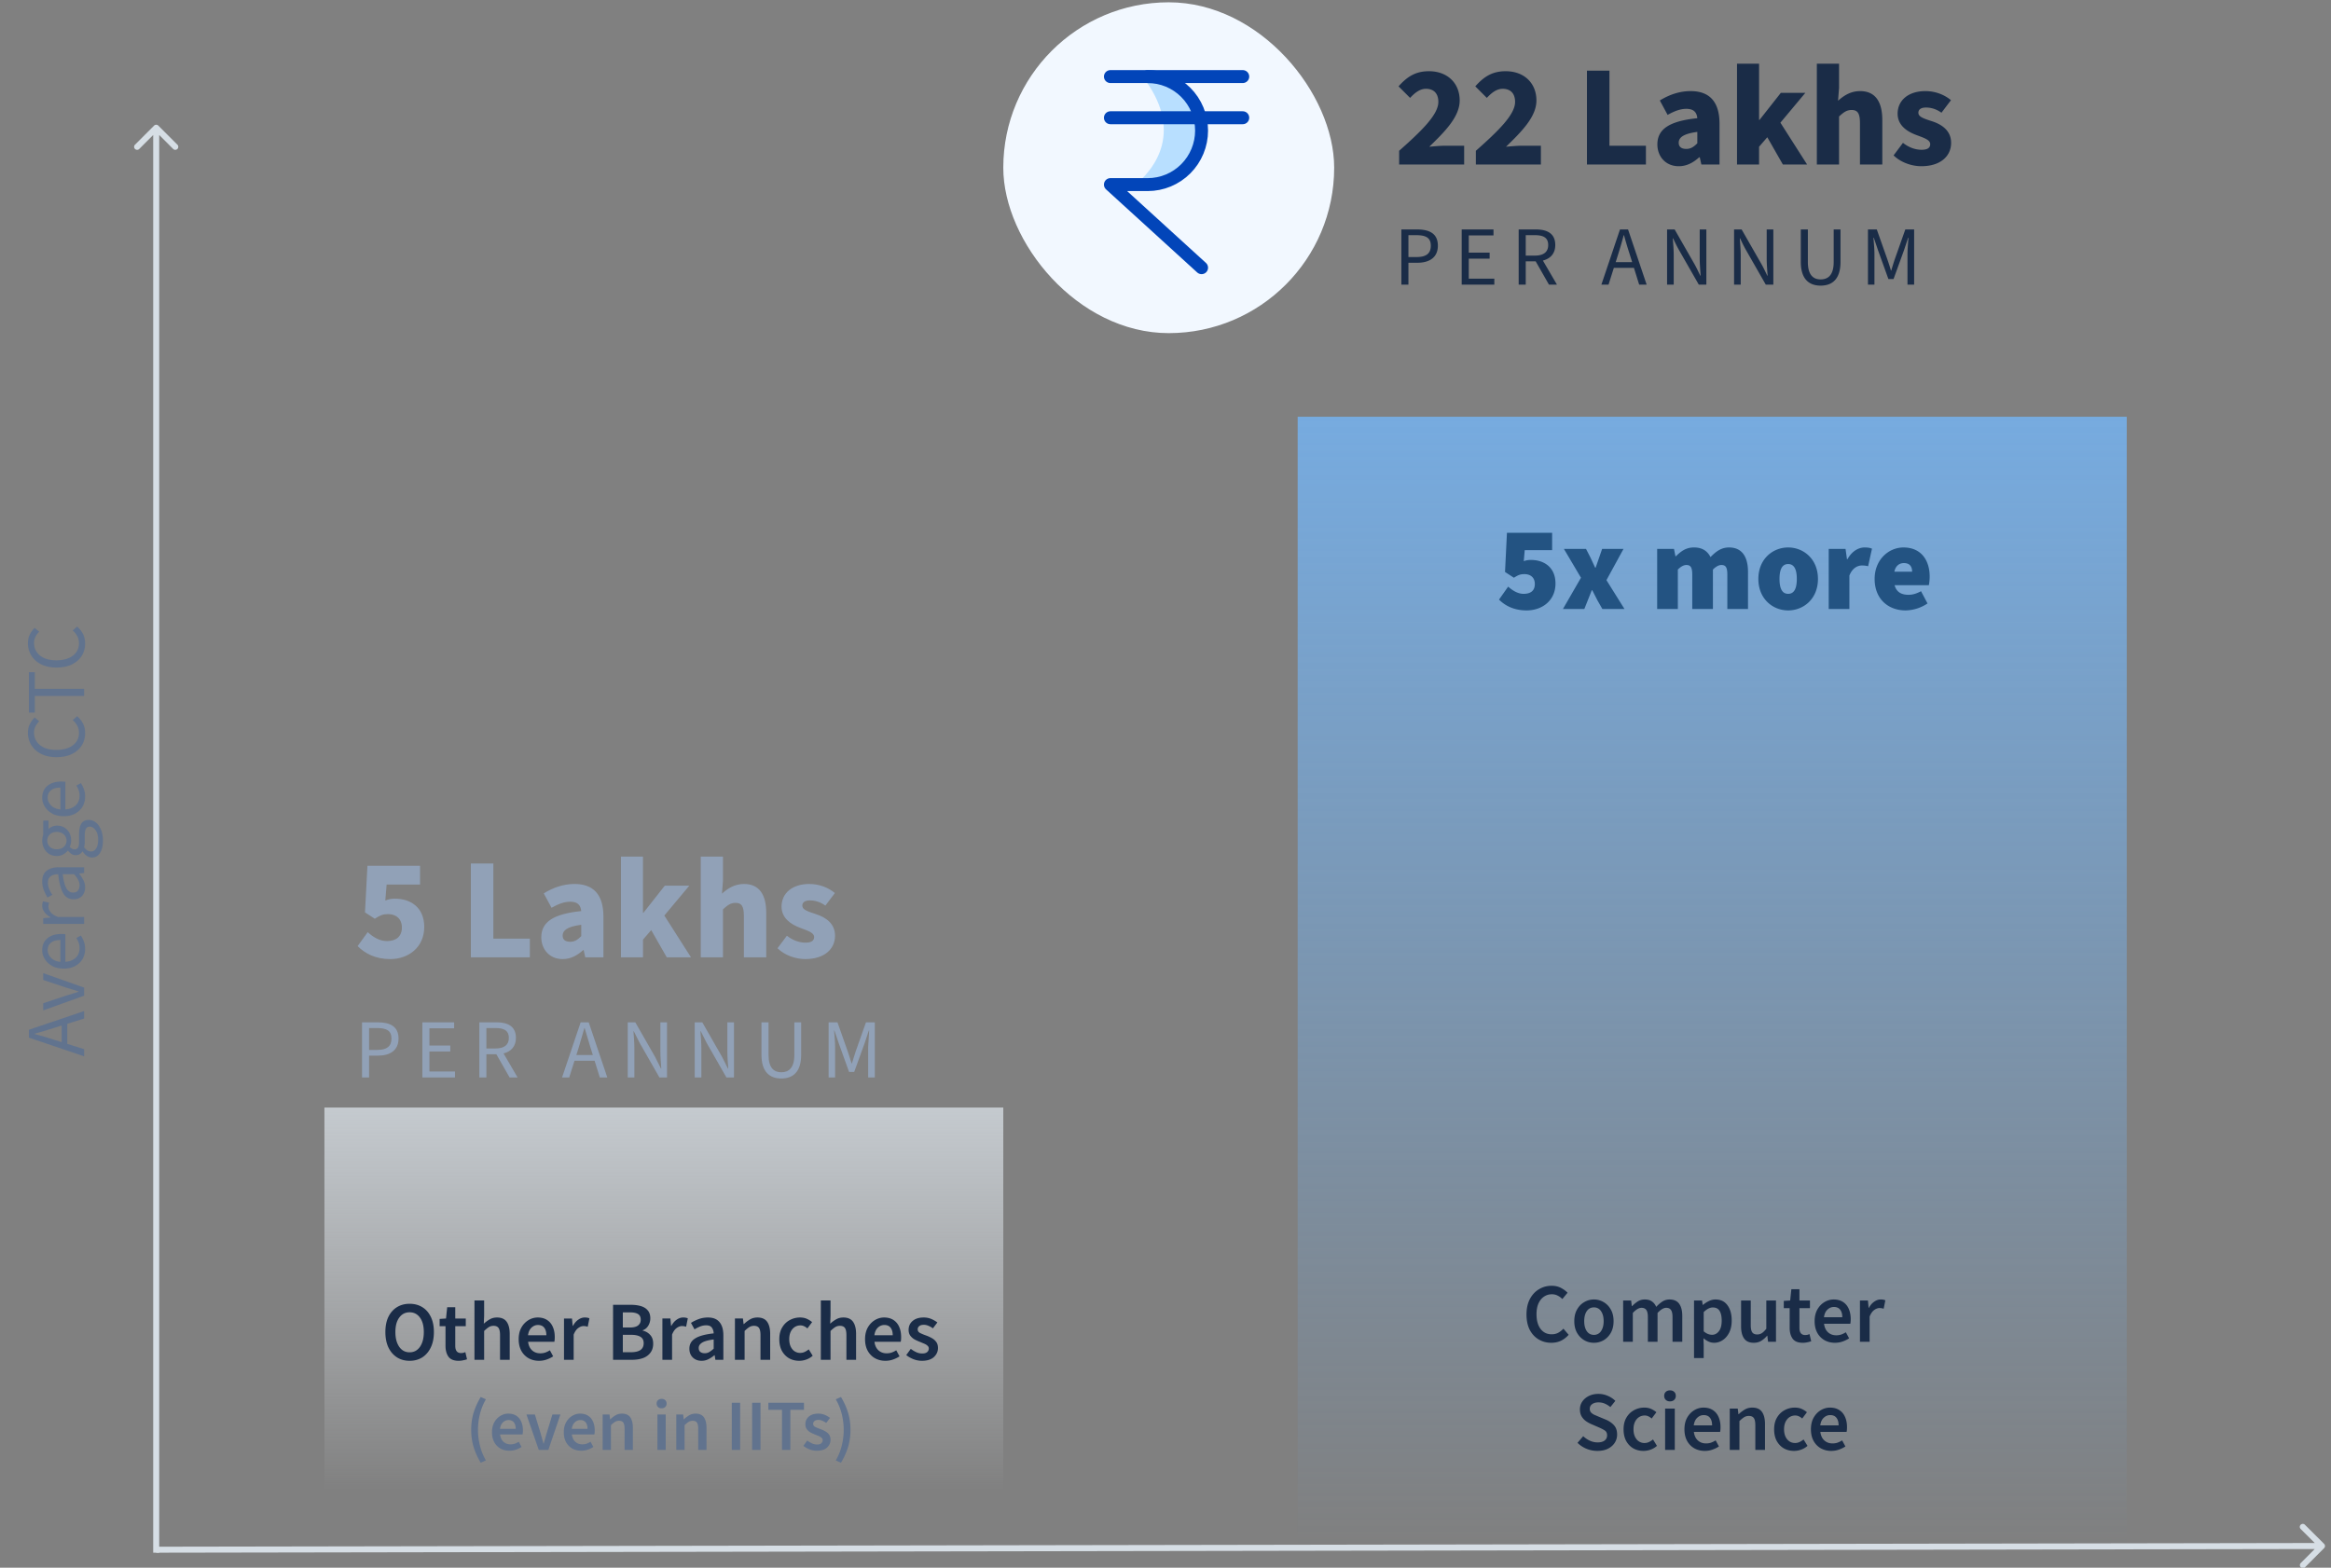 <svg xmlns="http://www.w3.org/2000/svg" width="388" height="261" fill="none" xmlns:v="https://vecta.io/nano"><rect width="100%" height="100%" fill="#808080" stroke="none"/><path d="M8.862 173.06l1.4.434v-2.758l-1.4.434-1.526.476-1.568.448v.056l1.568.434 1.526.476zm5.138 2.8l-9.184-3.108v-1.316L14 168.328v1.246l-2.8.868v3.346l2.8.882v1.19zm0-10.095l-6.804 2.45v-1.19l3.864-1.288 1.008-.308.994-.322v-.056l-.994-.308-1.008-.308-3.864-1.288v-1.134L14 164.421v1.344zm.168-7.769c0 .607-.14 1.158-.42 1.652-.289.495-.7.887-1.232 1.176s-1.167.434-1.904.434c-.747 0-1.386-.144-1.918-.434-.532-.298-.943-.681-1.232-1.148s-.434-.956-.434-1.47c0-.868.289-1.535.868-2.002.579-.476 1.353-.714 2.324-.714l.364.014a1.41 1.41 0 0 1 .294.028v4.592c.719-.046 1.293-.27 1.722-.672.429-.41.644-.942.644-1.596a2.74 2.74 0 0 0-.14-.896 4.22 4.22 0 0 0-.392-.798l.756-.406c.187.29.35.621.49.994.14.364.21.78.21 1.246zm-4.116 2.142v-3.64c-.691 0-1.213.15-1.568.448-.364.29-.546.7-.546 1.232 0 .476.187.906.56 1.288.364.374.882.598 1.554.672zM14 153.809H7.196v-.952l1.232-.098v-.042c-.429-.233-.77-.518-1.022-.854s-.378-.695-.378-1.078a1.81 1.81 0 0 1 .14-.728l1.008.224c-.037.112-.065.215-.084.308s-.028.21-.028.35c0 .289.117.593.35.91.233.308.639.579 1.218.812H14v1.148zm.168-6.08c0 .57-.168 1.046-.504 1.428-.345.374-.821.56-1.428.56-.747 0-1.316-.331-1.708-.994-.401-.672-.681-1.731-.84-3.178-.289 0-.565.042-.826.126-.261.075-.471.215-.63.42-.168.196-.252.481-.252.854 0 .392.075.761.224 1.106s.317.654.504.924l-.798.448c-.205-.317-.401-.704-.588-1.162a3.86 3.86 0 0 1-.294-1.512c0-.83.257-1.432.77-1.806.504-.373 1.181-.56 2.03-.56H14v.952l-.812.098v.042c.261.318.49.668.686 1.05.196.374.294.775.294 1.204zm-.924-.336c0-.326-.079-.634-.238-.924s-.383-.597-.672-.924h-1.89c.14 1.13.35 1.923.63 2.38.28.448.639.672 1.078.672.383 0 .663-.116.84-.35.168-.233.252-.518.252-.854zm3.892-7.446c0 .83-.159 1.507-.476 2.03s-.77.784-1.358.784c-.289 0-.569-.089-.84-.266-.261-.178-.495-.42-.7-.728h-.056c-.103.168-.247.312-.434.434-.187.112-.411.168-.672.168a1.24 1.24 0 0 1-.756-.238c-.215-.159-.383-.327-.504-.504h-.056c-.187.224-.439.429-.756.616-.317.177-.677.266-1.078.266-.495 0-.924-.117-1.288-.35s-.644-.546-.84-.938a2.81 2.81 0 0 1-.294-1.274c0-.187.019-.364.056-.532a2.24 2.24 0 0 1 .112-.434v-2.366h.882v1.4c.149-.159.35-.29.602-.392a1.88 1.88 0 0 1 .798-.168c.485 0 .905.112 1.26.336a2.31 2.31 0 0 1 .826.896c.187.373.28.793.28 1.26 0 .364-.079.704-.238 1.022.103.121.219.224.35.308.121.084.275.126.462.126a.66.66 0 0 0 .532-.252c.14-.178.21-.495.21-.952v-1.316c0-.794.131-1.386.392-1.778.252-.402.663-.602 1.232-.602.42 0 .807.14 1.162.42s.639.676.854 1.19c.224.513.336 1.124.336 1.834zm-6.062 0c0-.392-.145-.728-.434-1.008-.299-.29-.695-.434-1.19-.434s-.882.14-1.162.42a1.39 1.39 0 0 0-.42 1.022 1.39 1.39 0 0 0 .42 1.022c.28.28.667.42 1.162.42s.891-.14 1.19-.42c.289-.29.434-.63.434-1.022zm5.264-.168c0-.654-.145-1.176-.434-1.568-.28-.392-.597-.588-.952-.588-.317 0-.537.121-.658.364-.121.233-.182.569-.182 1.008v1.176c0 .13-.009.275-.028.434a3.83 3.83 0 0 1-.084.448c.177.242.364.42.56.532s.392.168.588.168c.364 0 .653-.173.868-.518.215-.355.322-.84.322-1.456zm-2.17-7.158c0 .607-.14 1.158-.42 1.652-.289.495-.7.887-1.232 1.176s-1.167.434-1.904.434c-.747 0-1.386-.144-1.918-.434-.532-.298-.943-.681-1.232-1.148s-.434-.956-.434-1.47c0-.868.289-1.535.868-2.002.579-.476 1.353-.714 2.324-.714l.364.014a1.41 1.41 0 0 1 .294.028v4.592c.719-.046 1.293-.27 1.722-.672.429-.41.644-.942.644-1.596a2.74 2.74 0 0 0-.14-.896 4.22 4.22 0 0 0-.392-.798l.756-.406c.187.29.35.621.49.994.14.364.21.78.21 1.246zm-4.116 2.142v-3.64c-.691 0-1.213.15-1.568.448-.364.29-.546.7-.546 1.232 0 .476.187.906.56 1.288.364.374.882.598 1.554.672zm4.116-12.716c0 .766-.187 1.452-.56 2.058-.383.598-.929 1.074-1.638 1.428-.709.346-1.563.518-2.562.518-.989 0-1.839-.177-2.548-.532s-1.255-.84-1.638-1.456a3.87 3.87 0 0 1-.574-2.086c0-.56.117-1.054.35-1.484.224-.429.485-.774.784-1.036l.756.63c-.261.243-.471.518-.63.826a2.26 2.26 0 0 0-.238 1.05c0 .579.154 1.088.462 1.526.299.43.723.766 1.274 1.008.551.234 1.209.35 1.974.35s1.433-.116 2.002-.35c.56-.233.994-.56 1.302-.98.308-.429.462-.933.462-1.512 0-.438-.093-.83-.28-1.176s-.439-.662-.756-.952l.728-.644c.42.364.747.775.98 1.232s.35.985.35 1.582zM14 115.863H5.796v2.772h-.98v-6.72h.98v2.772H14v1.176zm.168-8.732c0 .766-.187 1.452-.56 2.058-.383.598-.929 1.074-1.638 1.428-.709.346-1.563.518-2.562.518-.989 0-1.839-.177-2.548-.532s-1.255-.84-1.638-1.456a3.87 3.87 0 0 1-.574-2.086c0-.56.117-1.054.35-1.484.224-.429.485-.774.784-1.036l.756.63c-.261.243-.471.518-.63.826a2.26 2.26 0 0 0-.238 1.05c0 .579.154 1.088.462 1.526.299.43.723.766 1.274 1.008.551.234 1.209.35 1.974.35s1.433-.116 2.002-.35c.56-.233.994-.56 1.302-.98.308-.429.462-.933.462-1.512 0-.438-.093-.83-.28-1.176s-.439-.662-.756-.952l.728-.644c.42.364.747.775.98 1.232s.35.985.35 1.582z" fill="#61738e"/><path d="M26.354 20.914a.5.5 0 0 0-.707 0l-3.182 3.182a.5.5 0 0 0 .707.707L26 21.975l2.829 2.828a.5.5 0 0 0 .707-.707l-3.182-3.182zm-.854.354V258.5h1V21.268h-1z" fill="#d6dee5"/><path fill="url(#A)" d="M54 184.384h113v64H54z"/><path d="M68.179 226.552c-.793 0-1.493-.192-2.1-.574-.607-.392-1.083-.943-1.428-1.652-.336-.719-.504-1.573-.504-2.562s.168-1.834.504-2.534c.345-.7.821-1.237 1.428-1.61s1.307-.56 2.1-.56c.803 0 1.507.186 2.114.56s1.078.91 1.414 1.61c.345.7.518 1.544.518 2.534s-.173 1.843-.518 2.562c-.336.709-.807 1.26-1.414 1.652-.607.382-1.311.574-2.114.574zm0-1.414c.719 0 1.293-.304 1.722-.91.429-.616.644-1.438.644-2.464s-.215-1.83-.644-2.408c-.429-.588-1.003-.882-1.722-.882s-1.293.294-1.722.882c-.429.578-.644 1.381-.644 2.408s.215 1.848.644 2.464c.429.606 1.003.91 1.722.91zm8.16 1.414c-.793 0-1.358-.229-1.694-.686-.327-.467-.49-1.069-.49-1.806v-3.276h-.98v-1.204l1.064-.07.196-1.876h1.344v1.876h1.75v1.274h-1.75v3.276c0 .802.322 1.204.966 1.204a1.8 1.8 0 0 0 .378-.042l.336-.112.28 1.19c-.187.065-.401.121-.644.168-.233.056-.485.084-.756.084zm2.637-.168V216.5h1.61v2.548l-.056 1.33c.289-.271.611-.509.966-.714.355-.215.765-.322 1.232-.322.737 0 1.274.238 1.61.714s.504 1.148.504 2.016v4.312h-1.61v-4.102c0-.57-.084-.971-.252-1.204s-.443-.35-.826-.35c-.299 0-.565.074-.798.224-.224.14-.481.35-.77.63v4.802h-1.61zm10.747.168c-.635 0-1.209-.14-1.722-.42a3.16 3.16 0 0 1-1.218-1.232c-.299-.542-.448-1.19-.448-1.946 0-.747.149-1.391.448-1.932a3.32 3.32 0 0 1 1.19-1.246 2.93 2.93 0 0 1 1.526-.434c.625 0 1.148.14 1.568.42.42.27.737.653.952 1.148.215.485.322 1.05.322 1.694 0 .336-.023.597-.07.784h-4.368c.075.606.294 1.078.658 1.414s.821.504 1.372.504a2.6 2.6 0 0 0 .826-.126c.261-.094.518-.22.77-.378l.546 1.008c-.327.214-.691.392-1.092.532a3.8 3.8 0 0 1-1.26.21zm-1.834-4.256h3.052c0-.532-.117-.948-.35-1.246-.233-.308-.583-.462-1.05-.462-.401 0-.761.149-1.078.448-.308.289-.499.709-.574 1.26zm5.99 4.088v-6.874h1.33l.112 1.218h.056c.243-.448.537-.789.882-1.022.345-.243.7-.364 1.064-.364.327 0 .588.046.784.14l-.28 1.4a2.69 2.69 0 0 0-.336-.084c-.103-.019-.229-.028-.378-.028-.271 0-.555.107-.854.322-.299.205-.555.569-.77 1.092v4.2h-1.61zm8.166 0v-9.156h2.926c.635 0 1.195.07 1.68.21.495.14.882.378 1.162.714.289.326.434.77.434 1.33 0 .429-.112.835-.336 1.218-.224.373-.537.63-.938.77v.056c.504.112.919.35 1.246.714.336.354.504.84.504 1.456 0 .606-.154 1.11-.462 1.512-.299.401-.714.7-1.246.896-.532.186-1.134.28-1.806.28h-3.164zm1.624-5.376h1.162c.635 0 1.097-.117 1.386-.35s.434-.546.434-.938c0-.448-.149-.766-.448-.952s-.747-.28-1.344-.28h-1.19v2.52zm0 4.116h1.372c.672 0 1.19-.122 1.554-.364.364-.252.546-.635.546-1.148 0-.486-.177-.836-.532-1.05-.355-.224-.877-.336-1.568-.336h-1.372v2.898zm6.589 1.26v-6.874h1.33l.112 1.218h.056c.243-.448.537-.789.882-1.022.346-.243.7-.364 1.064-.364.327 0 .588.046.784.14l-.28 1.4c-.121-.038-.233-.066-.336-.084s-.228-.028-.378-.028c-.27 0-.555.107-.854.322-.298.205-.555.569-.77 1.092v4.2h-1.61zm6.52.168c-.597 0-1.087-.187-1.47-.56-.373-.374-.56-.859-.56-1.456 0-.738.322-1.307.966-1.708.644-.411 1.671-.691 3.08-.84-.009-.364-.107-.677-.294-.938-.177-.271-.499-.406-.966-.406a2.65 2.65 0 0 0-.994.196c-.317.13-.63.289-.938.476l-.588-1.078c.383-.243.812-.453 1.288-.63.485-.178.999-.266 1.54-.266.859 0 1.498.256 1.918.77.429.504.644 1.236.644 2.198v4.074h-1.33l-.112-.756h-.056c-.308.261-.639.48-.994.658-.345.177-.723.266-1.134.266zm.518-1.26a1.48 1.48 0 0 0 .756-.196c.233-.14.481-.327.742-.56v-1.54c-.933.121-1.582.303-1.946.546-.364.233-.546.522-.546.868 0 .308.093.532.28.672s.425.21.714.21zm5.035 1.092v-6.874h1.33l.112.924h.056a5.3 5.3 0 0 1 1.008-.77c.364-.215.779-.322 1.246-.322.737 0 1.274.238 1.61.714s.504 1.148.504 2.016v4.312h-1.61v-4.102c0-.57-.084-.971-.252-1.204s-.444-.35-.826-.35a1.44 1.44 0 0 0-.798.224c-.224.14-.481.35-.77.63v4.802h-1.61zm10.704.168c-.626 0-1.19-.14-1.694-.42-.495-.29-.892-.7-1.19-1.232-.29-.542-.434-1.19-.434-1.946 0-.766.158-1.414.476-1.946.317-.542.737-.952 1.26-1.232a3.51 3.51 0 0 1 1.708-.434c.438 0 .821.074 1.148.224s.616.331.868.546l-.784 1.05c-.178-.159-.36-.28-.546-.364a1.32 1.32 0 0 0-.602-.14c-.551 0-1.004.21-1.358.63-.346.42-.518.975-.518 1.666 0 .681.168 1.232.504 1.652a1.64 1.64 0 0 0 1.33.63 1.73 1.73 0 0 0 .756-.168c.242-.122.462-.262.658-.42l.658 1.064a3.25 3.25 0 0 1-1.064.63c-.392.14-.784.21-1.176.21zm3.596-.168V216.5h1.61v2.548l-.056 1.33c.29-.271.612-.509.966-.714.355-.215.766-.322 1.232-.322.738 0 1.274.238 1.61.714s.504 1.148.504 2.016v4.312h-1.61v-4.102c0-.57-.084-.971-.252-1.204s-.443-.35-.826-.35c-.298 0-.564.074-.798.224-.224.14-.48.35-.77.63v4.802h-1.61zm10.747.168c-.635 0-1.209-.14-1.722-.42-.513-.29-.919-.7-1.218-1.232-.299-.542-.448-1.19-.448-1.946 0-.747.149-1.391.448-1.932.308-.542.705-.957 1.19-1.246a2.93 2.93 0 0 1 1.526-.434c.625 0 1.148.14 1.568.42.42.27.737.653.952 1.148.215.485.322 1.05.322 1.694 0 .336-.023.597-.07.784h-4.368c.075.606.294 1.078.658 1.414s.821.504 1.372.504c.299 0 .574-.042.826-.126.261-.094.518-.22.77-.378l.546 1.008c-.327.214-.691.392-1.092.532s-.821.21-1.26.21zm-1.834-4.256h3.052c0-.532-.117-.948-.35-1.246-.233-.308-.583-.462-1.05-.462a1.53 1.53 0 0 0-1.078.448c-.308.289-.499.709-.574 1.26zm7.908 4.256a3.92 3.92 0 0 1-1.4-.266c-.467-.187-.868-.416-1.204-.686l.756-1.036c.308.233.616.42.924.56a2.34 2.34 0 0 0 .98.21c.373 0 .648-.08.826-.238a.76.76 0 0 0 .266-.588c0-.196-.075-.355-.224-.476-.14-.131-.322-.243-.546-.336l-.7-.294a7.63 7.63 0 0 1-.896-.406c-.29-.168-.528-.378-.714-.63-.187-.262-.28-.584-.28-.966 0-.607.224-1.102.672-1.484s1.054-.574 1.82-.574a3.21 3.21 0 0 1 1.302.252c.382.168.714.359.994.574l-.742.98c-.243-.178-.49-.318-.742-.42a1.82 1.82 0 0 0-.77-.168c-.346 0-.602.074-.77.224a.66.66 0 0 0-.252.532c0 .27.14.476.42.616s.606.275.98.406a5.89 5.89 0 0 1 .924.42 2.2 2.2 0 0 1 .742.63c.205.261.308.606.308 1.036 0 .588-.229 1.092-.686 1.512-.458.41-1.12.616-1.988.616z" fill="#1a2c47"/><path d="M80.018 243.52c-.496-.816-.884-1.668-1.164-2.556s-.42-1.86-.42-2.916.14-2.028.42-2.916.668-1.74 1.164-2.556l.864.384a9.29 9.29 0 0 0-.996 2.46c-.216.872-.324 1.748-.324 2.628s.108 1.756.324 2.628a9.29 9.29 0 0 0 .996 2.46l-.864.384zm4.779-1.992c-.544 0-1.036-.12-1.476-.36-.44-.248-.788-.6-1.044-1.056-.256-.464-.384-1.02-.384-1.668 0-.64.128-1.192.384-1.656.264-.464.604-.82 1.02-1.068s.852-.372 1.308-.372c.536 0 .984.12 1.344.36.36.232.632.56.816.984.184.416.276.9.276 1.452 0 .288-.02.512-.06.672h-3.744c.064.52.252.924.564 1.212s.704.432 1.176.432c.256 0 .492-.036.708-.108a3.36 3.36 0 0 0 .66-.324l.468.864c-.28.184-.592.336-.936.456s-.704.18-1.08.18zm-1.572-3.648h2.616c0-.456-.1-.812-.3-1.068-.2-.264-.5-.396-.9-.396-.344 0-.652.128-.924.384-.264.248-.428.608-.492 1.08zm6.454 3.504l-2.052-5.892h1.404l.936 3.06.24.876.252.9h.048l.252-.9.252-.876.936-3.06h1.332l-2.004 5.892h-1.596zm7.071.144c-.544 0-1.036-.12-1.476-.36-.44-.248-.788-.6-1.044-1.056-.256-.464-.384-1.02-.384-1.668 0-.64.128-1.192.384-1.656.264-.464.604-.82 1.02-1.068s.852-.372 1.308-.372c.536 0 .984.12 1.344.36.36.232.632.56.816.984.184.416.276.9.276 1.452 0 .288-.02.512-.06.672H95.19c.064.52.252.924.564 1.212s.704.432 1.176.432c.256 0 .492-.036.708-.108a3.36 3.36 0 0 0 .66-.324l.468.864c-.28.184-.592.336-.936.456s-.704.18-1.08.18zm-1.572-3.648h2.616c0-.456-.1-.812-.3-1.068-.2-.264-.5-.396-.9-.396-.344 0-.652.128-.924.384-.264.248-.428.608-.492 1.08zm5.135 3.504v-5.892h1.14l.096.792h.048a4.58 4.58 0 0 1 .864-.66c.312-.184.668-.276 1.068-.276.632 0 1.092.204 1.38.612s.432.984.432 1.728v3.696h-1.38v-3.516c0-.488-.072-.832-.216-1.032s-.38-.3-.708-.3a1.24 1.24 0 0 0-.684.192c-.192.12-.412.3-.66.54v4.116h-1.38zm9.117 0v-5.892h1.38v5.892h-1.38zm.696-6.924c-.248 0-.448-.072-.6-.216s-.228-.336-.228-.576a.74.74 0 0 1 .228-.564c.152-.144.352-.216.6-.216s.448.072.6.216a.74.74 0 0 1 .228.564c0 .24-.076.432-.228.576s-.352.216-.6.216zm2.444 6.924v-5.892h1.14l.096.792h.048a4.58 4.58 0 0 1 .864-.66c.312-.184.668-.276 1.068-.276.632 0 1.092.204 1.38.612s.432.984.432 1.728v3.696h-1.38v-3.516c0-.488-.072-.832-.216-1.032s-.38-.3-.708-.3a1.24 1.24 0 0 0-.684.192c-.192.12-.412.3-.66.54v4.116h-1.38zm9.238 0v-7.848h1.392v7.848h-1.392zm3.386 0v-7.848h1.392v7.848h-1.392zm4.971 0v-6.672h-2.268v-1.176h5.928v1.176h-2.268v6.672h-1.392zm5.788.144c-.4 0-.8-.076-1.2-.228a4 4 0 0 1-1.032-.588l.648-.888c.264.2.528.36.792.48s.544.18.84.18c.32 0 .556-.068.708-.204a.65.65 0 0 0 .228-.504.5.5 0 0 0-.192-.408c-.12-.112-.276-.208-.468-.288l-.6-.252a6.51 6.51 0 0 1-.768-.348 2 2 0 0 1-.612-.54c-.16-.224-.24-.5-.24-.828 0-.52.192-.944.576-1.272s.904-.492 1.56-.492a2.75 2.75 0 0 1 1.116.216 4.11 4.11 0 0 1 .852.492l-.636.84c-.208-.152-.42-.272-.636-.36-.208-.096-.428-.144-.66-.144-.296 0-.516.064-.66.192-.144.12-.216.272-.216.456 0 .232.12.408.36.528s.52.236.84.348c.272.096.536.216.792.36.256.136.468.316.636.54.176.224.264.52.264.888 0 .504-.196.936-.588 1.296-.392.352-.96.528-1.704.528zm4.028 1.992l-.864-.384a9.29 9.29 0 0 0 .996-2.46c.216-.872.324-1.748.324-2.628s-.108-1.756-.324-2.628a9.29 9.29 0 0 0-.996-2.46l.864-.384c.496.816.884 1.668 1.164 2.556s.42 1.86.42 2.916-.14 2.028-.42 2.916-.668 1.74-1.164 2.556z" fill="#61738e"/><path fill="url(#B)" d="M216 69.384h138v188H216z"/><path d="M258.22 223.552c-.765 0-1.46-.182-2.086-.546s-1.124-.896-1.498-1.596c-.364-.71-.546-1.568-.546-2.576 0-.999.187-1.853.56-2.562.383-.719.892-1.265 1.526-1.638.635-.383 1.335-.574 2.1-.574.579 0 1.092.116 1.54.35s.817.504 1.106.812l-.868 1.05c-.233-.243-.494-.434-.784-.574-.28-.15-.597-.224-.952-.224-.494 0-.938.135-1.33.406-.382.261-.686.639-.91 1.134-.214.494-.322 1.087-.322 1.778 0 1.045.229 1.866.686 2.464.458.588 1.069.882 1.834.882.411 0 .775-.084 1.092-.252.318-.178.607-.406.868-.686l.868 1.022a3.99 3.99 0 0 1-1.288.994c-.476.224-1.008.336-1.596.336zm7.087 0c-.57 0-1.102-.14-1.596-.42-.495-.29-.896-.7-1.204-1.232-.308-.542-.462-1.19-.462-1.946 0-.766.154-1.414.462-1.946.308-.542.709-.952 1.204-1.232a3.1 3.1 0 0 1 1.596-.434 3.13 3.13 0 0 1 1.61.434c.494.28.896.69 1.204 1.232.308.532.462 1.18.462 1.946 0 .756-.154 1.404-.462 1.946-.308.532-.71.942-1.204 1.232-.495.28-1.032.42-1.61.42zm0-1.316a1.37 1.37 0 0 0 1.19-.63c.289-.42.434-.971.434-1.652 0-.691-.145-1.246-.434-1.666a1.37 1.37 0 0 0-1.19-.63c-.504 0-.901.21-1.19.63-.28.42-.42.975-.42 1.666 0 .681.14 1.232.42 1.652.289.42.686.63 1.19.63zm4.869 1.148v-6.874h1.33l.112.938h.056a4.92 4.92 0 0 1 .938-.784c.346-.215.733-.322 1.162-.322.504 0 .906.112 1.204.336.308.214.542.513.7.896.327-.355.668-.649 1.022-.882.364-.234.761-.35 1.19-.35.728 0 1.265.238 1.61.714s.518 1.148.518 2.016v4.312h-1.624v-4.102c0-.57-.088-.971-.266-1.204-.168-.234-.429-.35-.784-.35-.429 0-.91.284-1.442.854v4.802h-1.61v-4.102c0-.57-.088-.971-.266-1.204-.168-.234-.434-.35-.798-.35-.429 0-.91.284-1.442.854v4.802h-1.61zm11.799 2.716v-9.59h1.33l.112.728h.056a4.87 4.87 0 0 1 .966-.63c.364-.178.733-.266 1.106-.266.859 0 1.521.317 1.988.952.476.634.714 1.484.714 2.548 0 .784-.14 1.456-.42 2.016-.28.55-.644.97-1.092 1.26-.439.289-.915.434-1.428.434a2.23 2.23 0 0 1-.896-.196c-.299-.14-.588-.327-.868-.56l.042 1.148v2.156h-1.61zm2.996-3.878c.457 0 .84-.201 1.148-.602s.462-.99.462-1.764c0-.691-.117-1.228-.35-1.61s-.611-.574-1.134-.574c-.485 0-.989.256-1.512.77v3.206c.252.205.495.354.728.448.233.084.453.126.658.126zm6.95 1.33c-.737 0-1.274-.238-1.61-.714s-.504-1.148-.504-2.016v-4.312h1.61v4.102c0 .569.084.97.252 1.204s.439.35.812.35c.299 0 .56-.075.784-.224.234-.15.481-.392.742-.728v-4.704h1.61v6.874h-1.316l-.126-1.008h-.042c-.298.354-.625.639-.98.854s-.765.322-1.232.322zm8.158 0c-.794 0-1.358-.229-1.694-.686-.327-.467-.49-1.069-.49-1.806v-3.276h-.98v-1.204l1.064-.07.196-1.876h1.344v1.876h1.75v1.274h-1.75v3.276c0 .802.322 1.204.966 1.204a1.81 1.81 0 0 0 .378-.042l.336-.112.28 1.19a4.71 4.71 0 0 1-.644.168c-.234.056-.486.084-.756.084zm5.358 0c-.635 0-1.209-.14-1.722-.42a3.15 3.15 0 0 1-1.218-1.232c-.299-.542-.448-1.19-.448-1.946 0-.747.149-1.391.448-1.932.308-.542.704-.957 1.19-1.246a2.93 2.93 0 0 1 1.526-.434c.625 0 1.148.14 1.568.42.42.27.737.653.952 1.148.214.485.322 1.05.322 1.694 0 .336-.024.597-.07.784h-4.368c.074.606.294 1.078.658 1.414s.821.504 1.372.504a2.6 2.6 0 0 0 .826-.126c.261-.094.518-.22.77-.378l.546 1.008c-.327.214-.691.392-1.092.532s-.822.21-1.26.21zm-1.834-4.256h3.052c0-.532-.117-.948-.35-1.246-.234-.308-.584-.462-1.05-.462-.402 0-.761.149-1.078.448-.308.289-.5.709-.574 1.26zm5.989 4.088v-6.874h1.33l.112 1.218h.056c.243-.448.537-.789.882-1.022.346-.243.7-.364 1.064-.364.327 0 .588.046.784.14l-.28 1.4c-.121-.038-.233-.066-.336-.084s-.228-.028-.378-.028c-.27 0-.555.107-.854.322-.298.205-.555.569-.77 1.092v4.2h-1.61zm-43.711 18.168c-.616 0-1.213-.117-1.792-.35a4.7 4.7 0 0 1-1.512-.994l.952-1.106a4.23 4.23 0 0 0 1.12.756 3.09 3.09 0 0 0 1.26.28c.523 0 .919-.108 1.19-.322s.406-.5.406-.854c0-.383-.135-.658-.406-.826-.261-.168-.597-.341-1.008-.518l-1.26-.546a4.98 4.98 0 0 1-.882-.504c-.28-.206-.513-.467-.7-.784-.177-.318-.266-.7-.266-1.148 0-.486.131-.92.392-1.302.271-.392.635-.7 1.092-.924.467-.234.999-.35 1.596-.35.532 0 1.045.107 1.54.322.495.205.919.485 1.274.84l-.826 1.036c-.289-.243-.597-.434-.924-.574-.317-.14-.672-.21-1.064-.21-.429 0-.779.098-1.05.294-.261.186-.392.448-.392.784 0 .233.065.429.196.588.14.149.322.28.546.392l.714.308 1.246.518c.541.233.985.541 1.33.924.345.373.518.891.518 1.554 0 .494-.131.947-.392 1.358s-.639.742-1.134.994c-.485.242-1.073.364-1.764.364zm7.685 0c-.626 0-1.19-.14-1.694-.42-.495-.29-.892-.7-1.19-1.232-.29-.542-.434-1.19-.434-1.946 0-.766.158-1.414.476-1.946.317-.542.737-.952 1.26-1.232a3.51 3.51 0 0 1 1.708-.434c.438 0 .821.074 1.148.224s.616.331.868.546l-.784 1.05c-.178-.159-.36-.28-.546-.364a1.32 1.32 0 0 0-.602-.14c-.551 0-1.004.21-1.358.63-.346.42-.518.975-.518 1.666 0 .681.168 1.232.504 1.652a1.64 1.64 0 0 0 1.33.63 1.73 1.73 0 0 0 .756-.168c.242-.122.462-.262.658-.42l.658 1.064a3.25 3.25 0 0 1-1.064.63c-.392.14-.784.21-1.176.21zm3.597-.168v-6.874h1.61v6.874h-1.61zm.812-8.078c-.29 0-.523-.084-.7-.252s-.266-.392-.266-.672c0-.271.088-.49.266-.658s.41-.252.7-.252.522.084.7.252.266.387.266.658c0 .28-.089.504-.266.672s-.411.252-.7.252zm5.792 8.246c-.635 0-1.209-.14-1.722-.42a3.15 3.15 0 0 1-1.218-1.232c-.299-.542-.448-1.19-.448-1.946 0-.747.149-1.391.448-1.932.308-.542.704-.957 1.19-1.246a2.93 2.93 0 0 1 1.526-.434c.625 0 1.148.14 1.568.42.42.27.737.653.952 1.148.214.485.322 1.05.322 1.694 0 .336-.024.597-.07.784h-4.368c.074.606.294 1.078.658 1.414s.821.504 1.372.504a2.6 2.6 0 0 0 .826-.126c.261-.094.518-.22.77-.378l.546 1.008c-.327.214-.691.392-1.092.532s-.822.21-1.26.21zm-1.834-4.256h3.052c0-.532-.117-.948-.35-1.246-.234-.308-.584-.462-1.05-.462-.402 0-.761.149-1.078.448-.308.289-.5.709-.574 1.26zm5.989 4.088v-6.874h1.33l.112.924h.056a5.3 5.3 0 0 1 1.008-.77c.364-.215.78-.322 1.246-.322.738 0 1.274.238 1.61.714s.504 1.148.504 2.016v4.312h-1.61v-4.102c0-.57-.084-.971-.252-1.204s-.443-.35-.826-.35c-.298 0-.564.074-.798.224-.224.14-.48.35-.77.63v4.802h-1.61zm10.704.168c-.625 0-1.19-.14-1.694-.42-.494-.29-.891-.7-1.19-1.232-.289-.542-.434-1.19-.434-1.946 0-.766.159-1.414.476-1.946.318-.542.738-.952 1.26-1.232.532-.29 1.102-.434 1.708-.434.439 0 .822.074 1.148.224s.616.331.868.546l-.784 1.05c-.177-.159-.359-.28-.546-.364-.186-.094-.387-.14-.602-.14a1.7 1.7 0 0 0-1.358.63c-.345.42-.518.975-.518 1.666 0 .681.168 1.232.504 1.652.346.42.789.63 1.33.63a1.72 1.72 0 0 0 .756-.168 3.66 3.66 0 0 0 .658-.42l.658 1.064a3.24 3.24 0 0 1-1.064.63c-.392.14-.784.21-1.176.21zm6.195 0a3.54 3.54 0 0 1-1.722-.42c-.513-.29-.919-.7-1.218-1.232-.298-.542-.448-1.19-.448-1.946 0-.747.15-1.391.448-1.932.308-.542.705-.957 1.19-1.246s.994-.434 1.526-.434c.626 0 1.148.14 1.568.42.42.27.738.653.952 1.148.215.485.322 1.05.322 1.694 0 .336-.023.597-.07.784h-4.368c.075.606.294 1.078.658 1.414s.822.504 1.372.504c.299 0 .574-.042.826-.126.262-.094.518-.22.77-.378l.546 1.008c-.326.214-.69.392-1.092.532s-.821.21-1.26.21zm-1.834-4.256h3.052c0-.532-.116-.948-.35-1.246-.233-.308-.583-.462-1.05-.462-.401 0-.76.149-1.078.448-.308.289-.499.709-.574 1.26z" fill="#1a2c47"/><path d="M254.114 101.624c2.58 0 4.8-1.64 4.8-4.48 0-2.68-1.88-3.92-4.08-3.92-.42 0-.76.04-1.2.2l.16-1.84h4.56v-2.88h-7.52l-.32 6.52 1.48.96c.76-.48 1.08-.6 1.76-.6 1 0 1.72.56 1.72 1.64 0 1.12-.68 1.64-1.88 1.64-.92 0-1.8-.52-2.56-1.2l-1.52 2.16c1.04 1.04 2.52 1.8 4.6 1.8zm6.041-.24h3.56l.56-1.4.68-1.72h.08l.88 1.72.8 1.4h3.68l-3-4.8 2.84-5.2h-3.56l-.48 1.4-.6 1.72h-.08l-.8-1.72-.72-1.4h-3.68l2.84 4.8-3 5.2zm15.685 0h3.44v-6.56c.52-.52 1-.76 1.4-.76.68 0 1 .32 1 1.6v5.72h3.44v-6.56c.52-.52 1-.76 1.4-.76.68 0 1 .32 1 1.6v5.72h3.44v-6.16c0-2.48-.96-4.08-3.16-4.08-1.36 0-2.26.76-3.08 1.6-.54-1.04-1.4-1.6-2.76-1.6s-2.2.68-3 1.46h-.08l-.24-1.22h-2.8v10zm21.803.24c2.56 0 4.96-1.92 4.96-5.24s-2.4-5.24-4.96-5.24-4.96 1.92-4.96 5.24 2.4 5.24 4.96 5.24zm0-2.76c-1.04 0-1.44-.96-1.44-2.48s.4-2.48 1.44-2.48 1.44.96 1.44 2.48-.4 2.48-1.44 2.48zm6.751 2.52h3.44v-5.56c.48-1.24 1.36-1.68 2.08-1.68.44 0 .68.04 1.04.12l.64-2.92c-.28-.12-.62-.2-1.24-.2-.98 0-2.1.6-2.84 1.96h-.08l-.24-1.72h-2.8v10zm12.804.24a6.74 6.74 0 0 0 3.64-1.16l-1.08-2.04c-.72.4-1.4.6-2.08.6-1.12 0-2-.4-2.32-1.6h5.7c.06-.24.14-.84.14-1.44 0-2.68-1.4-4.84-4.36-4.84-2.44 0-4.8 2-4.8 5.24 0 3.32 2.24 5.24 5.16 5.24zm-1.88-6.44c.2-1 .84-1.44 1.6-1.44 1.04 0 1.36.68 1.36 1.44h-2.96z" fill="#235382"/><path d="M64.976 159.672c3 0 5.64-1.944 5.64-5.352 0-3.216-2.232-4.704-4.872-4.704-.576 0-1.056.072-1.608.312l.216-2.664h5.568v-3.12h-8.76l-.408 7.752 1.632 1.056c.912-.576 1.344-.768 2.208-.768 1.344 0 2.304.792 2.304 2.232 0 1.488-.96 2.256-2.472 2.256-1.248 0-2.304-.648-3.216-1.488l-1.68 2.328c1.224 1.224 2.952 2.16 5.448 2.16zm13.402-.288h9.816v-3.12h-6.072V143.76h-3.744v15.624zm15.275.288c1.344 0 2.424-.6 3.408-1.488h.096l.264 1.2h3.024v-6.768c0-3.744-1.728-5.448-4.8-5.448-1.872 0-3.576.6-5.136 1.56l1.296 2.4c1.2-.672 2.16-1.008 3.12-1.008 1.224 0 1.728.576 1.824 1.56-4.704.48-6.648 1.848-6.648 4.368 0 1.992 1.368 3.624 3.552 3.624zm1.272-2.88c-.816 0-1.272-.336-1.272-1.032 0-.84.72-1.488 3.096-1.8v1.896c-.576.576-1.08.936-1.824.936zm8.431 2.592h3.672v-2.952l1.368-1.584 2.592 4.536h4.032l-4.44-6.96 4.152-4.968h-4.08l-3.552 4.512h-.072v-9.36h-3.672v16.776zm13.289 0h3.696v-7.992c.744-.672 1.248-1.08 2.088-1.08.96 0 1.392.504 1.392 2.16v6.912h3.72v-7.392c0-2.976-1.104-4.824-3.696-4.824-1.632 0-2.784.816-3.672 1.608l.168-2.136v-4.032h-3.696v16.776zm17.381.288c3.24 0 4.968-1.704 4.968-3.888 0-1.968-1.44-3.048-3.264-3.624-1.512-.48-2.184-.768-2.184-1.392 0-.528.408-.864 1.272-.864.816 0 1.704.24 2.568.864l1.584-2.088c-1.032-.864-2.52-1.512-4.272-1.512-2.784 0-4.608 1.512-4.608 3.768 0 1.848 1.44 2.928 3.144 3.552 1.272.48 2.28.792 2.28 1.512 0 .576-.409.936-1.416.936-.936 0-2.016-.288-3.12-1.152l-1.56 2.088c1.2 1.176 3.024 1.8 4.608 1.8zM60.26 179.384h1.176v-3.64h1.498c2.016 0 3.402-.896 3.402-2.842 0-2.016-1.4-2.702-3.458-2.702H60.26v9.184zm1.176-4.592v-3.64h1.302c1.61 0 2.422.434 2.422 1.75 0 1.302-.77 1.89-2.366 1.89h-1.358zm8.867 4.592h5.432v-.994h-4.256v-3.332h3.472v-.994h-3.472v-2.87h4.116v-.994h-5.292v9.184zm9.483 0h1.176v-3.878h1.652l2.212 3.878h1.33l-2.338-4.004c1.246-.322 2.058-1.162 2.058-2.59 0-1.918-1.344-2.59-3.22-2.59h-2.87v9.184zm1.176-4.83v-3.402h1.526c1.428 0 2.212.434 2.212 1.638 0 1.176-.784 1.764-2.212 1.764h-1.526zm15.407-.294l.896-3.094h.056l.924 3.094.434 1.386h-2.744l.434-1.386zm-2.814 5.124h1.19l.882-2.786h3.346l.868 2.786h1.246l-3.094-9.184h-1.344l-3.094 9.184zm10.934 0h1.106v-4.83c0-.952-.084-1.946-.154-2.87h.056l.994 1.974 3.276 5.726h1.26V170.2h-1.106v4.788c0 .952.084 1.96.154 2.912h-.056l-.994-1.974-3.276-5.726h-1.26v9.184zm11.15 0h1.106v-4.83c0-.952-.084-1.946-.154-2.87h.056l.994 1.974 3.276 5.726h1.26V170.2h-1.106v4.788c0 .952.084 1.96.154 2.912h-.056l-.994-1.974-3.276-5.726h-1.26v9.184zm14.413.168c1.876 0 3.304-1.022 3.304-3.962v-5.39h-1.134v5.418c0 2.198-.952 2.898-2.17 2.898-1.204 0-2.128-.7-2.128-2.898V170.2h-1.176v5.39c0 2.94 1.428 3.962 3.304 3.962zm7.875-.168h1.078v-5.068c0-.812-.098-1.946-.168-2.744h.056l.728 2.142 1.708 4.746h.854l1.722-4.746.714-2.142h.056l-.168 2.744v5.068h1.106V170.2h-1.47l-1.736 4.914-.602 1.918h-.056l-.616-1.918-1.736-4.914h-1.47v9.184z" fill="#91a1b7"/><path d="M386.854 257.737a.5.5 0 0 0-.001-.707l-3.187-3.177a.5.5 0 1 0-.706.708l2.833 2.824-2.824 2.833a.5.5 0 0 0 .709.706l3.176-3.187zm-.355-.853L26 257.5l.002 1 360.5-.616-.002-1z" fill="#d6dee5"/><rect x="167" y=".384" width="55.077" height="55.077" rx="27.539" fill="#f2f8ff"/><path d="M190.188 12.748c6.763 8.766 2.496 15.289-1.932 18.601l6.924-1.019 3.381-2.803 1.45-3.567.483-3.567-1.45-3.058-2.173-2.548-2.657-1.784c-.161-.085.418-.255-4.026-.255z" fill="#b8dfff"/><g stroke="#0245b9" stroke-width="2.154" stroke-linecap="round" stroke-linejoin="round"><path d="M184.83 19.601h22.028m-22.028-6.853h22.028"/><path d="M191.038 12.748c2.378 0 4.659.947 6.341 2.634s2.626 3.974 2.626 6.358-.945 4.672-2.626 6.358-3.963 2.634-6.341 2.634h-6.208l15.175 13.834"/></g><path d="M232.888 27.384h10.824v-3.12h-3.264c-.696 0-1.752.096-2.544.168 2.568-2.496 5.064-4.968 5.064-7.704 0-2.928-2.088-4.872-5.112-4.872-2.16 0-3.576.84-5.064 2.52l1.92 1.92c.744-.792 1.584-1.512 2.64-1.512 1.272 0 2.064.744 2.064 2.184 0 2.112-2.784 4.824-6.528 8.136v2.28zm12.773 0h10.824v-3.12h-3.264c-.696 0-1.752.096-2.544.168 2.568-2.496 5.064-4.968 5.064-7.704 0-2.928-2.088-4.872-5.112-4.872-2.16 0-3.576.84-5.064 2.52l1.92 1.92c.744-.792 1.584-1.512 2.64-1.512 1.272 0 2.064.744 2.064 2.184 0 2.112-2.784 4.824-6.528 8.136v2.28zm18.491 0h9.816v-3.12h-6.072V11.76h-3.744v15.624zm15.275.288c1.344 0 2.424-.6 3.408-1.488h.096l.264 1.2h3.024v-6.768c0-3.744-1.728-5.448-4.8-5.448-1.872 0-3.576.6-5.136 1.56l1.296 2.4c1.2-.672 2.16-1.008 3.12-1.008 1.224 0 1.728.576 1.824 1.56-4.704.48-6.648 1.848-6.648 4.368 0 1.992 1.368 3.624 3.552 3.624zm1.272-2.88c-.816 0-1.272-.336-1.272-1.032 0-.84.72-1.488 3.096-1.8v1.896c-.576.576-1.08.936-1.824.936zm8.43 2.592h3.672v-2.952l1.368-1.584 2.592 4.536h4.032l-4.44-6.96 4.152-4.968h-4.08l-3.552 4.512h-.072v-9.36h-3.672v16.776zm13.289 0h3.696v-7.992c.744-.672 1.248-1.08 2.088-1.08.96 0 1.392.504 1.392 2.16v6.912h3.72v-7.392c0-2.976-1.104-4.824-3.696-4.824-1.632 0-2.784.816-3.672 1.608l.168-2.136v-4.032h-3.696v16.776zm17.381.288c3.24 0 4.968-1.704 4.968-3.888 0-1.968-1.44-3.048-3.264-3.624-1.512-.48-2.184-.768-2.184-1.392 0-.528.408-.864 1.272-.864.816 0 1.704.24 2.568.864l1.584-2.088c-1.032-.864-2.52-1.512-4.272-1.512-2.784 0-4.608 1.512-4.608 3.768 0 1.848 1.44 2.928 3.144 3.552 1.272.48 2.28.792 2.28 1.512 0 .576-.408.936-1.416.936-.936 0-2.016-.288-3.12-1.152l-1.56 2.088c1.2 1.176 3.024 1.8 4.608 1.8zM233.26 47.384h1.176v-3.64h1.498c2.016 0 3.402-.896 3.402-2.842 0-2.016-1.4-2.702-3.458-2.702h-2.618v9.184zm1.176-4.592v-3.64h1.302c1.61 0 2.422.434 2.422 1.75 0 1.302-.77 1.89-2.366 1.89h-1.358zm8.867 4.592h5.432v-.994h-4.256v-3.332h3.472v-.994h-3.472v-2.87h4.116V38.2h-5.292v9.184zm9.483 0h1.176v-3.878h1.652l2.212 3.878h1.33l-2.338-4.004c1.246-.322 2.058-1.162 2.058-2.59 0-1.918-1.344-2.59-3.22-2.59h-2.87v9.184zm1.176-4.83v-3.402h1.526c1.428 0 2.212.434 2.212 1.638 0 1.176-.784 1.764-2.212 1.764h-1.526zm15.407-.294c.322-1.022.616-2.03.896-3.094h.056a66.51 66.51 0 0 0 .924 3.094l.434 1.386h-2.744l.434-1.386zm-2.814 5.124h1.19l.882-2.786h3.346l.868 2.786h1.246l-3.094-9.184h-1.344l-3.094 9.184zm10.934 0h1.106v-4.83c0-.952-.084-1.946-.154-2.87h.056c.308.672.644 1.358.994 1.974l3.276 5.726h1.26V38.2h-1.106v4.788c0 .952.084 1.96.154 2.912h-.056c-.322-.672-.644-1.358-.994-1.974l-3.276-5.726h-1.26v9.184zm11.15 0h1.106v-4.83c0-.952-.084-1.946-.154-2.87h.056c.308.672.644 1.358.994 1.974l3.276 5.726h1.26V38.2h-1.106v4.788c0 .952.084 1.96.154 2.912h-.056c-.322-.672-.644-1.358-.994-1.974l-3.276-5.726h-1.26v9.184zm14.413.168c1.876 0 3.304-1.022 3.304-3.962V38.2h-1.134v5.418c0 2.198-.952 2.898-2.17 2.898-1.204 0-2.128-.7-2.128-2.898V38.2h-1.176v5.39c0 2.94 1.428 3.962 3.304 3.962zm7.875-.168h1.078v-5.068c0-.812-.098-1.946-.168-2.744h.056l.728 2.142 1.708 4.746h.854l1.722-4.746.714-2.142h.056c-.07.798-.168 1.932-.168 2.744v5.068h1.106V38.2h-1.47l-1.736 4.914c-.224.644-.392 1.232-.602 1.918h-.056c-.196-.686-.392-1.274-.616-1.918l-1.736-4.914h-1.47v9.184z" fill="#1a2c47"/><defs><linearGradient id="A" x1="116.785" y1="163.05" x2="116.785" y2="248.384" gradientUnits="userSpaceOnUse"><stop stop-color="#d6dee5"/><stop offset="1" stop-color="#eaeff4" stop-opacity="0"/></linearGradient><linearGradient id="B" x1="292.676" y1="6.717" x2="292.676" y2="257.384" gradientUnits="userSpaceOnUse"><stop stop-color="#73b9ff"/><stop offset="1" stop-color="#73b9ff" stop-opacity="0"/></linearGradient></defs></svg>
